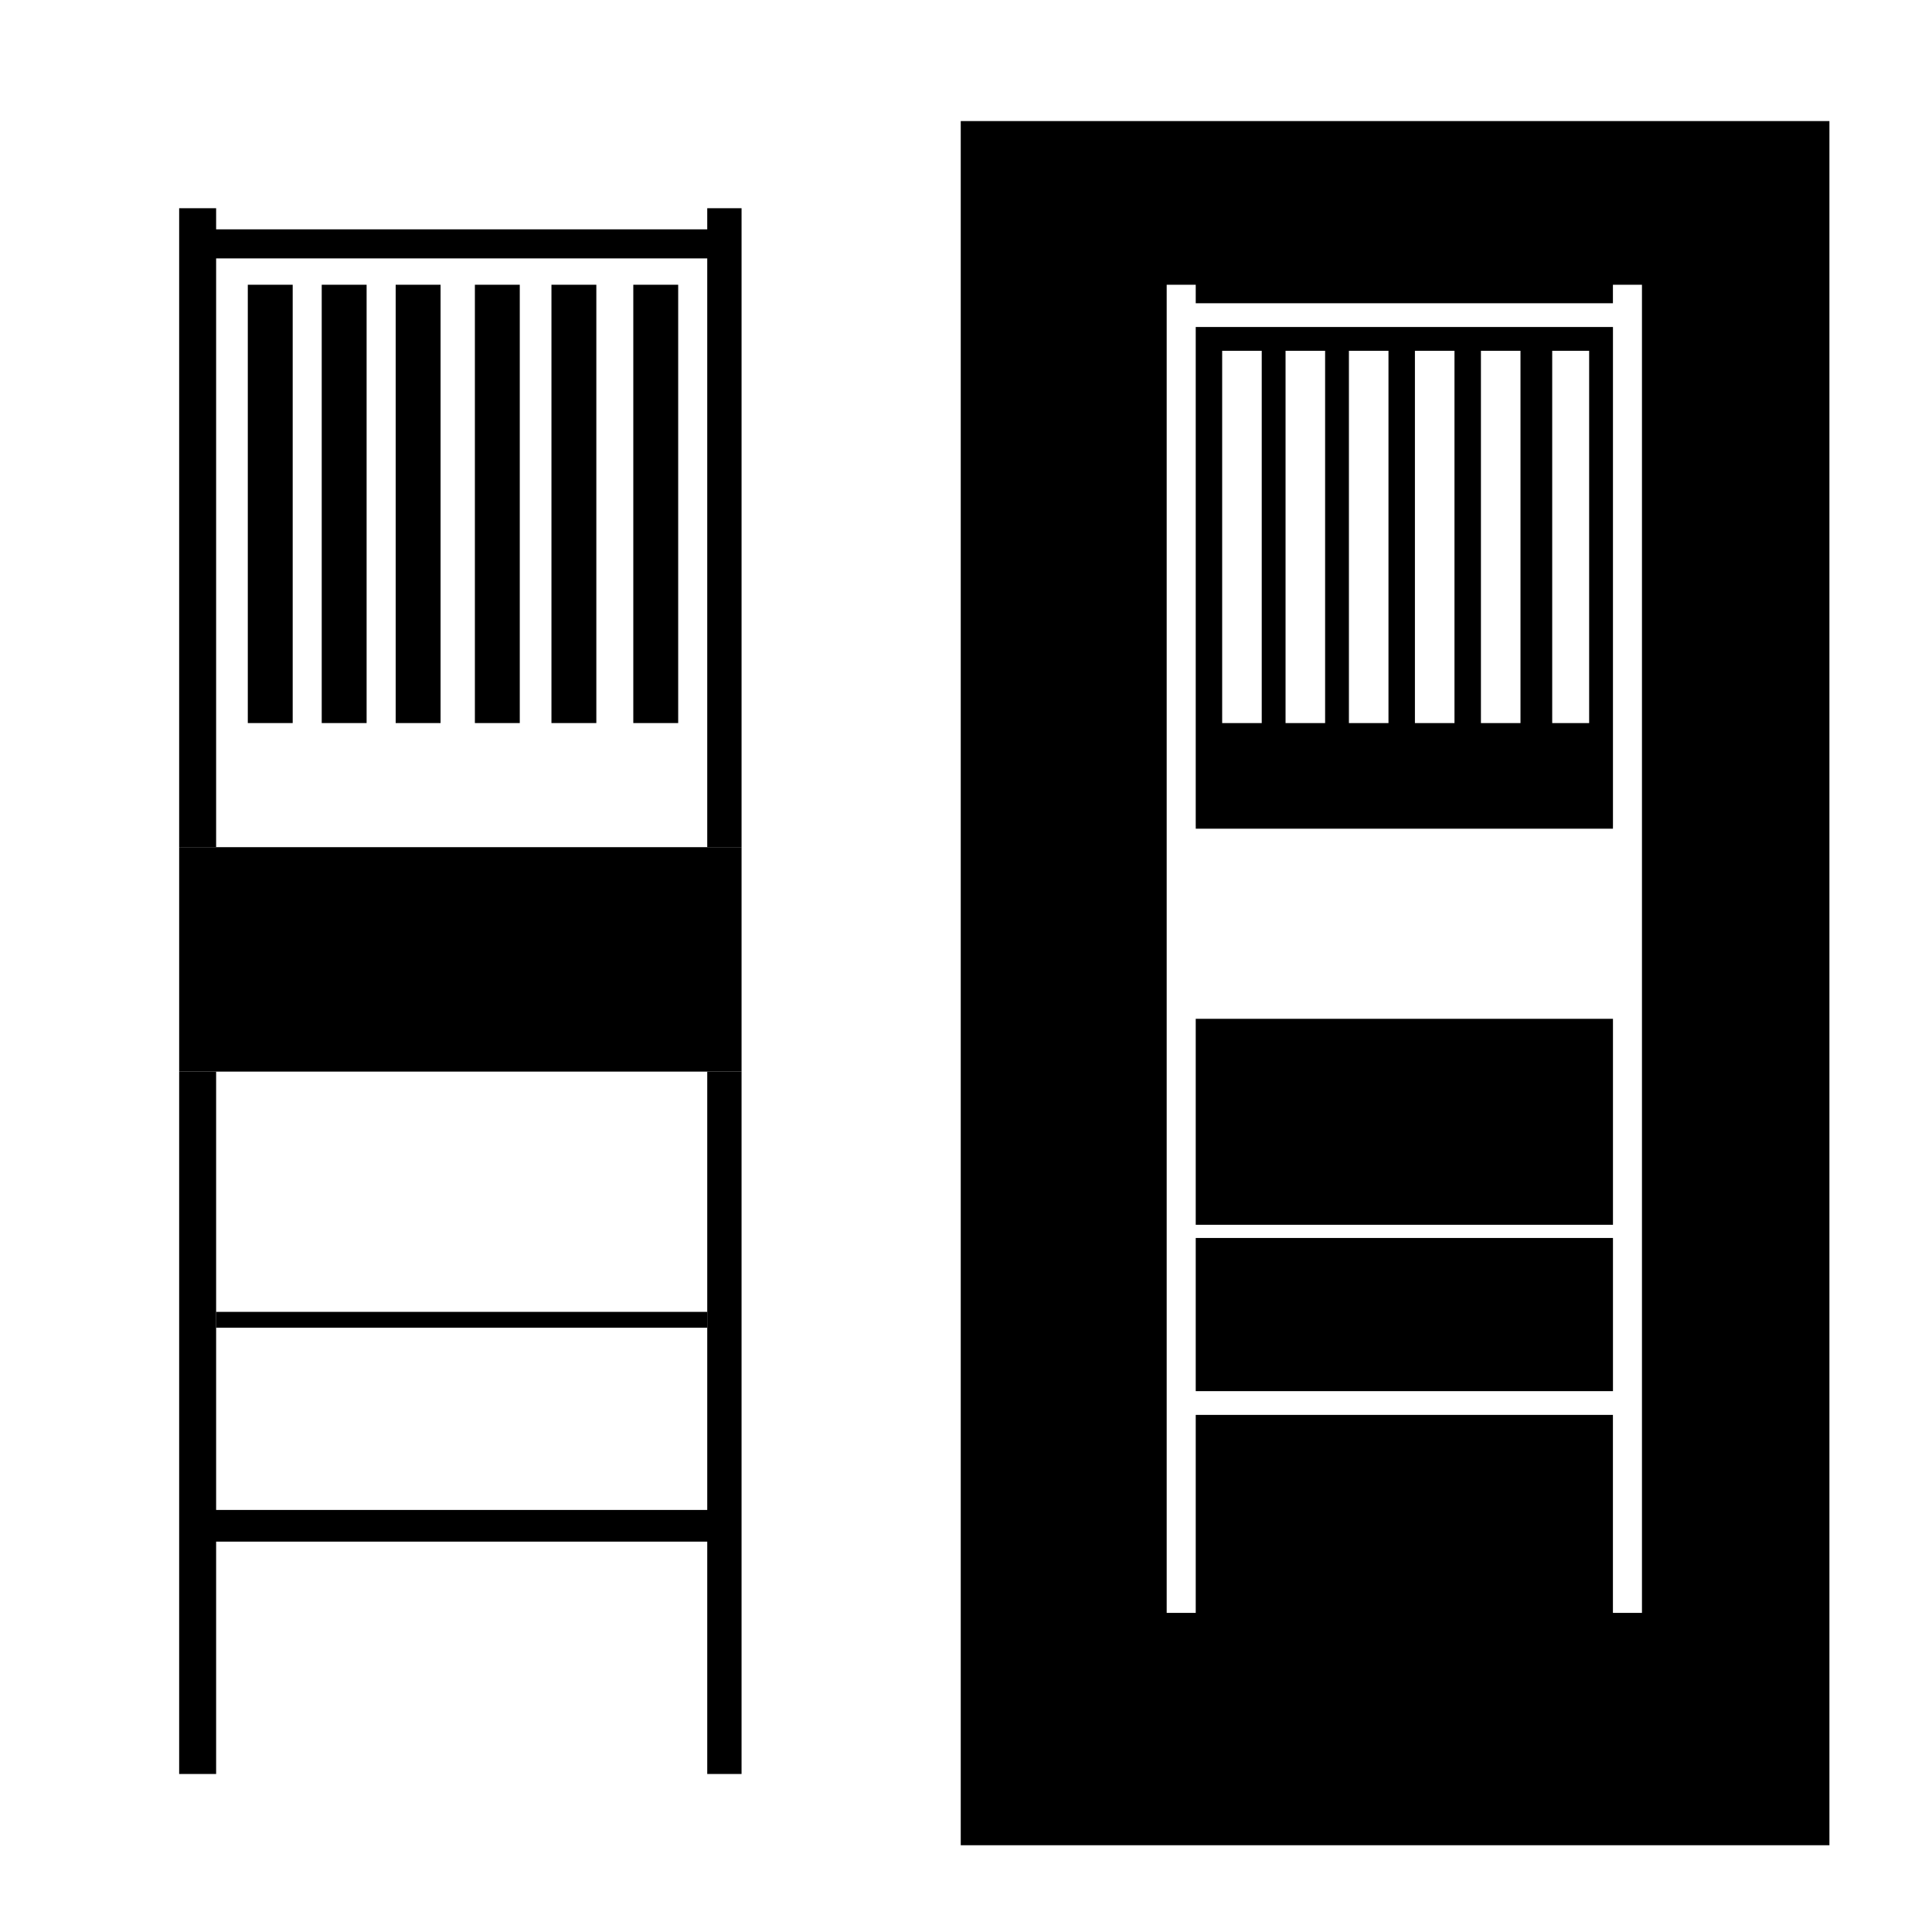 <?xml version="1.0" encoding="UTF-8"?>
<!-- Uploaded to: SVG Repo, www.svgrepo.com, Generator: SVG Repo Mixer Tools -->
<svg fill="#000000" width="800px" height="800px" version="1.1" viewBox="144 144 512 512" xmlns="http://www.w3.org/2000/svg">
 <g>
  <path d="m340.52 199.18v169.34h-9.094v-156.04h-130.15v156.04h-9.797v-169.34h9.797v5.598h130.15v-5.598z"/>
  <path d="m191.48 368.51h149.04v59.477h-149.04z"/>
  <path d="m209.67 219.46h11.895v116.16h-11.895z"/>
  <path d="m229.26 219.46h11.895v116.16h-11.895z"/>
  <path d="m248.86 219.46h11.895v116.16h-11.895z"/>
  <path d="m269.85 219.46h11.895v116.16h-11.895z"/>
  <path d="m290.14 219.46h11.895v116.16h-11.895z"/>
  <path d="m311.83 219.46h11.895v116.16h-11.895z"/>
  <path d="m340.52 427.99v186.13h-9.094v-61.578h-130.15v61.578h-9.797v-188.93 2.801h9.797v116.16h130.15v-116.16z"/>
  <path d="m201.27 491.66h130.15v4.199h-130.15z"/>
  <path d="m460.88 472.07v40.586h110.56v-40.586zm0-58.078v54.578h110.56v-54.578zm0 58.078v40.586h110.56v-40.586zm0 0v40.586h110.56v-40.586zm0-58.078v54.578h110.56v-54.578zm0-183.33v132.25h110.56v-132.25zm17.492 104.96h-10.496v-98.66h10.496zm16.797 0h-10.496v-98.66h10.496zm16.793 0h-10.496v-98.66h10.496zm17.492 0h-10.496v-98.66h10.496zm17.492 0h-10.496v-98.66h10.496zm18.195 0h-10.496v-98.66h10.496zm-104.26 78.371v54.578h110.56v-54.578zm0 58.078v40.586h110.56v-40.586zm0 0v40.586h110.56v-40.586zm0-58.078v54.578h110.56v-54.578zm0-183.33v132.25h110.56v-132.25zm17.492 104.96h-10.496v-98.66h10.496zm16.797 0h-10.496v-98.66h10.496zm16.793 0h-10.496v-98.66h10.496zm17.492 0h-10.496v-98.66h10.496zm17.492 0h-10.496v-98.66h10.496zm18.195 0h-10.496v-98.66h10.496zm-104.26-104.96v132.25h110.56v-132.25zm17.492 104.96h-10.496v-98.66h10.496zm16.797 0h-10.496v-98.66h10.496zm16.793 0h-10.496v-98.66h10.496zm17.492 0h-10.496v-98.66h10.496zm17.492 0h-10.496v-98.66h10.496zm18.195 0h-10.496v-98.66h10.496zm-104.26 78.371v54.578h110.56v-54.578zm0 58.078v40.586h110.56v-40.586zm0 0v40.586h110.56v-40.586zm0-58.078v54.578h110.56v-54.578zm0-183.33v132.25h110.56v-132.25zm17.492 104.96h-10.496v-98.66h10.496zm16.797 0h-10.496v-98.66h10.496zm16.793 0h-10.496v-98.66h10.496zm17.492 0h-10.496v-98.66h10.496zm17.492 0h-10.496v-98.66h10.496zm18.195 0h-10.496v-98.66h10.496zm-104.26-104.96v132.25h110.56v-132.25zm17.492 104.96h-10.496v-98.66h10.496zm16.797 0h-10.496v-98.66h10.496zm16.793 0h-10.496v-98.66h10.496zm17.492 0h-10.496v-98.66h10.496zm17.492 0h-10.496v-98.66h10.496zm18.195 0h-10.496v-98.66h10.496zm-104.26 78.371v54.578h110.56v-54.578zm0 58.078v40.586h110.56v-40.586zm0 0v40.586h110.56v-40.586zm0-58.078v54.578h110.56v-54.578zm0-183.33v132.25h110.56v-132.25zm17.492 104.96h-10.496v-98.66h10.496zm16.797 0h-10.496v-98.66h10.496zm16.793 0h-10.496v-98.66h10.496zm17.492 0h-10.496v-98.66h10.496zm17.492 0h-10.496v-98.66h10.496zm18.195 0h-10.496v-98.66h10.496zm-104.26-104.96v132.25h110.56v-132.25zm17.492 104.96h-10.496v-98.66h10.496zm16.797 0h-10.496v-98.66h10.496zm16.793 0h-10.496v-98.66h10.496zm17.492 0h-10.496v-98.66h10.496zm17.492 0h-10.496v-98.66h10.496zm18.195 0h-10.496v-98.66h10.496zm-104.26 78.371v54.578h110.56v-54.578zm0 58.078v40.586h110.56v-40.586zm0 40.586h110.56v-40.586h-110.56zm0-44.785h110.56v-53.879h-110.56zm0-237.21v132.25h110.56v-132.25zm17.492 104.96h-10.496v-98.66h10.496zm16.797 0h-10.496v-98.66h10.496zm16.793 0h-10.496v-98.66h10.496zm17.492 0h-10.496v-98.66h10.496zm17.492 0h-10.496v-98.66h10.496zm18.195 0h-10.496v-98.66h10.496zm-166.54-159.54v456.93h230.21v-456.93zm180.53 395.35h-7.695v-52.48h-110.56v52.48h-7.695v-351.97h7.695v4.898h110.56v-4.898h7.695zm-118.25-58.777h110.56v-40.586h-110.56zm0-44.785h110.56v-53.879h-110.56zm0-104.26h110.56v-132.95h-110.56zm94.465-126.65h10.496v98.664h-10.496zm-18.895 0h10.496v98.664h-10.496zm-17.492 0h10.496v98.664l-10.496-0.004zm-17.492 0h10.496v98.664h-10.496zm-16.793 0h10.496v98.664h-10.496zm-16.797 0h10.496v98.664h-10.496zm-6.996-6.297v132.25h110.56v-132.25zm17.492 104.96h-10.496v-98.66h10.496zm16.797 0h-10.496v-98.66h10.496zm16.793 0h-10.496v-98.66h10.496zm17.492 0h-10.496v-98.66h10.496zm17.492 0h-10.496v-98.66h10.496zm18.195 0h-10.496v-98.66h10.496zm-104.26 78.371v54.578h110.56v-54.578zm0 58.078v40.586h110.56v-40.586zm0 0v40.586h110.56v-40.586zm0-58.078v54.578h110.56v-54.578zm0-183.33v132.25h110.56v-132.25zm17.492 104.96h-10.496v-98.66h10.496zm16.797 0h-10.496v-98.66h10.496zm16.793 0h-10.496v-98.66h10.496zm17.492 0h-10.496v-98.66h10.496zm17.492 0h-10.496v-98.66h10.496zm18.195 0h-10.496v-98.66h10.496zm-104.26-104.96v132.25h110.56v-132.25zm17.492 104.96h-10.496v-98.66h10.496zm16.797 0h-10.496v-98.66h10.496zm16.793 0h-10.496v-98.66h10.496zm17.492 0h-10.496v-98.66h10.496zm17.492 0h-10.496v-98.66h10.496zm18.195 0h-10.496v-98.66h10.496zm-104.26 78.371v54.578h110.56v-54.578zm0 58.078v40.586h110.56v-40.586zm0 0v40.586h110.56v-40.586zm0-58.078v54.578h110.56v-54.578zm0-183.33v132.25h110.56v-132.25zm17.492 104.96h-10.496v-98.66h10.496zm16.797 0h-10.496v-98.66h10.496zm16.793 0h-10.496v-98.66h10.496zm17.492 0h-10.496v-98.66h10.496zm17.492 0h-10.496v-98.66h10.496zm18.195 0h-10.496v-98.66h10.496zm-104.26-104.96v132.25h110.56v-132.25zm17.492 104.96h-10.496v-98.66h10.496zm16.797 0h-10.496v-98.66h10.496zm16.793 0h-10.496v-98.66h10.496zm17.492 0h-10.496v-98.66h10.496zm17.492 0h-10.496v-98.66h10.496zm18.195 0h-10.496v-98.66h10.496zm-104.26 78.371v54.578h110.56v-54.578zm0 58.078v40.586h110.56v-40.586zm0 0v40.586h110.56v-40.586zm0-58.078v54.578h110.56v-54.578zm0-183.33v132.25h110.56v-132.25zm17.492 104.96h-10.496v-98.66h10.496zm16.797 0h-10.496v-98.66h10.496zm16.793 0h-10.496v-98.66h10.496zm17.492 0h-10.496v-98.66h10.496zm17.492 0h-10.496v-98.66h10.496zm18.195 0h-10.496v-98.66h10.496zm-104.26-104.96v132.25h110.56v-132.25zm17.492 104.96h-10.496v-98.66h10.496zm16.797 0h-10.496v-98.66h10.496zm16.793 0h-10.496v-98.66h10.496zm17.492 0h-10.496v-98.66h10.496zm17.492 0h-10.496v-98.66h10.496zm18.195 0h-10.496v-98.66h10.496zm-104.26 78.371v54.578h110.56v-54.578zm0 58.078v40.586h110.56v-40.586zm0 0v40.586h110.56v-40.586zm0-58.078v54.578h110.56v-54.578zm0 58.078v40.586h110.56v-40.586zm0 0v40.586h110.56v-40.586z"/>
 </g>
</svg>